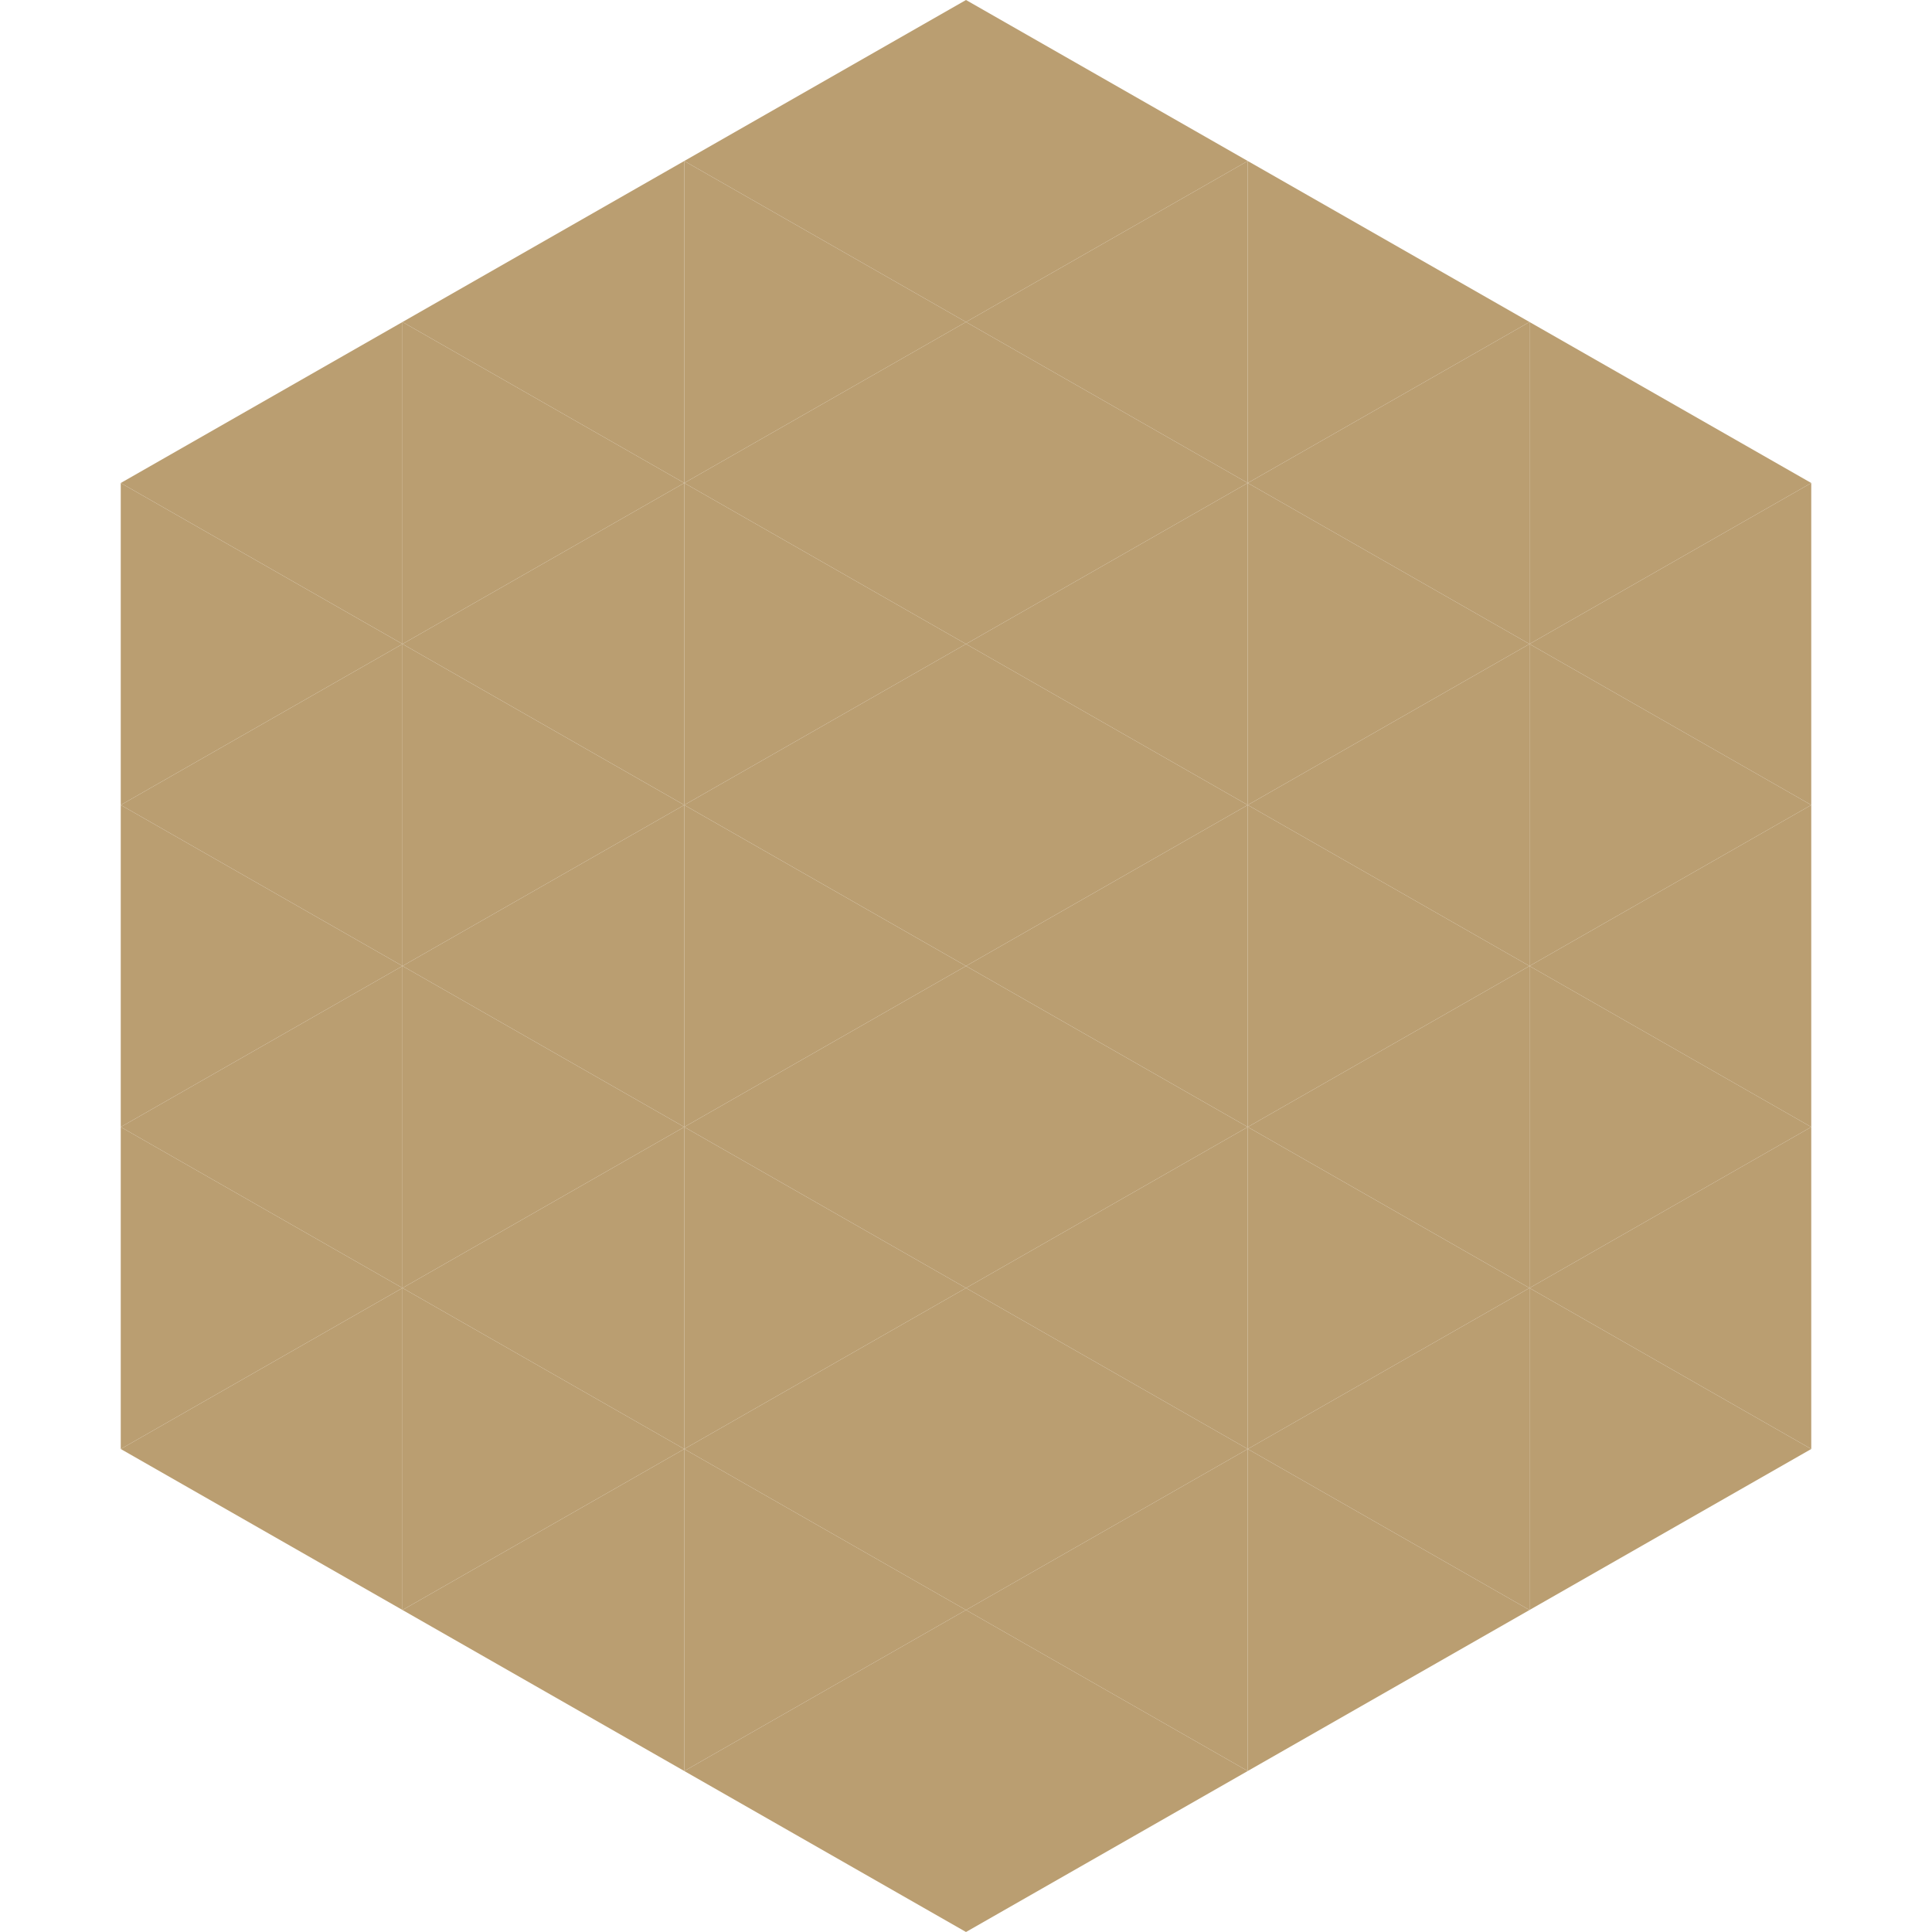 <?xml version="1.0"?>
<!-- Generated by SVGo -->
<svg width="240" height="240"
     xmlns="http://www.w3.org/2000/svg"
     xmlns:xlink="http://www.w3.org/1999/xlink">
<polygon points="50,40 15,60 50,80" style="fill:rgb(186,158,113)" />
<polygon points="190,40 225,60 190,80" style="fill:rgb(186,158,113)" />
<polygon points="15,60 50,80 15,100" style="fill:rgb(186,158,113)" />
<polygon points="225,60 190,80 225,100" style="fill:rgb(186,158,113)" />
<polygon points="50,80 15,100 50,120" style="fill:rgb(186,158,113)" />
<polygon points="190,80 225,100 190,120" style="fill:rgb(186,158,113)" />
<polygon points="15,100 50,120 15,140" style="fill:rgb(186,158,113)" />
<polygon points="225,100 190,120 225,140" style="fill:rgb(186,158,113)" />
<polygon points="50,120 15,140 50,160" style="fill:rgb(186,158,113)" />
<polygon points="190,120 225,140 190,160" style="fill:rgb(186,158,113)" />
<polygon points="15,140 50,160 15,180" style="fill:rgb(186,158,113)" />
<polygon points="225,140 190,160 225,180" style="fill:rgb(186,158,113)" />
<polygon points="50,160 15,180 50,200" style="fill:rgb(186,158,113)" />
<polygon points="190,160 225,180 190,200" style="fill:rgb(186,158,113)" />
<polygon points="15,180 50,200 15,220" style="fill:rgb(255,255,255); fill-opacity:0" />
<polygon points="225,180 190,200 225,220" style="fill:rgb(255,255,255); fill-opacity:0" />
<polygon points="50,0 85,20 50,40" style="fill:rgb(255,255,255); fill-opacity:0" />
<polygon points="190,0 155,20 190,40" style="fill:rgb(255,255,255); fill-opacity:0" />
<polygon points="85,20 50,40 85,60" style="fill:rgb(186,158,113)" />
<polygon points="155,20 190,40 155,60" style="fill:rgb(186,158,113)" />
<polygon points="50,40 85,60 50,80" style="fill:rgb(186,158,113)" />
<polygon points="190,40 155,60 190,80" style="fill:rgb(186,158,113)" />
<polygon points="85,60 50,80 85,100" style="fill:rgb(186,158,113)" />
<polygon points="155,60 190,80 155,100" style="fill:rgb(186,158,113)" />
<polygon points="50,80 85,100 50,120" style="fill:rgb(186,158,113)" />
<polygon points="190,80 155,100 190,120" style="fill:rgb(186,158,113)" />
<polygon points="85,100 50,120 85,140" style="fill:rgb(186,158,113)" />
<polygon points="155,100 190,120 155,140" style="fill:rgb(186,158,113)" />
<polygon points="50,120 85,140 50,160" style="fill:rgb(186,158,113)" />
<polygon points="190,120 155,140 190,160" style="fill:rgb(186,158,113)" />
<polygon points="85,140 50,160 85,180" style="fill:rgb(186,158,113)" />
<polygon points="155,140 190,160 155,180" style="fill:rgb(186,158,113)" />
<polygon points="50,160 85,180 50,200" style="fill:rgb(186,158,113)" />
<polygon points="190,160 155,180 190,200" style="fill:rgb(186,158,113)" />
<polygon points="85,180 50,200 85,220" style="fill:rgb(186,158,113)" />
<polygon points="155,180 190,200 155,220" style="fill:rgb(186,158,113)" />
<polygon points="120,0 85,20 120,40" style="fill:rgb(186,158,113)" />
<polygon points="120,0 155,20 120,40" style="fill:rgb(186,158,113)" />
<polygon points="85,20 120,40 85,60" style="fill:rgb(186,158,113)" />
<polygon points="155,20 120,40 155,60" style="fill:rgb(186,158,113)" />
<polygon points="120,40 85,60 120,80" style="fill:rgb(186,158,113)" />
<polygon points="120,40 155,60 120,80" style="fill:rgb(186,158,113)" />
<polygon points="85,60 120,80 85,100" style="fill:rgb(186,158,113)" />
<polygon points="155,60 120,80 155,100" style="fill:rgb(186,158,113)" />
<polygon points="120,80 85,100 120,120" style="fill:rgb(186,158,113)" />
<polygon points="120,80 155,100 120,120" style="fill:rgb(186,158,113)" />
<polygon points="85,100 120,120 85,140" style="fill:rgb(186,158,113)" />
<polygon points="155,100 120,120 155,140" style="fill:rgb(186,158,113)" />
<polygon points="120,120 85,140 120,160" style="fill:rgb(186,158,113)" />
<polygon points="120,120 155,140 120,160" style="fill:rgb(186,158,113)" />
<polygon points="85,140 120,160 85,180" style="fill:rgb(186,158,113)" />
<polygon points="155,140 120,160 155,180" style="fill:rgb(186,158,113)" />
<polygon points="120,160 85,180 120,200" style="fill:rgb(186,158,113)" />
<polygon points="120,160 155,180 120,200" style="fill:rgb(186,158,113)" />
<polygon points="85,180 120,200 85,220" style="fill:rgb(186,158,113)" />
<polygon points="155,180 120,200 155,220" style="fill:rgb(186,158,113)" />
<polygon points="120,200 85,220 120,240" style="fill:rgb(186,158,113)" />
<polygon points="120,200 155,220 120,240" style="fill:rgb(186,158,113)" />
<polygon points="85,220 120,240 85,260" style="fill:rgb(255,255,255); fill-opacity:0" />
<polygon points="155,220 120,240 155,260" style="fill:rgb(255,255,255); fill-opacity:0" />
</svg>
